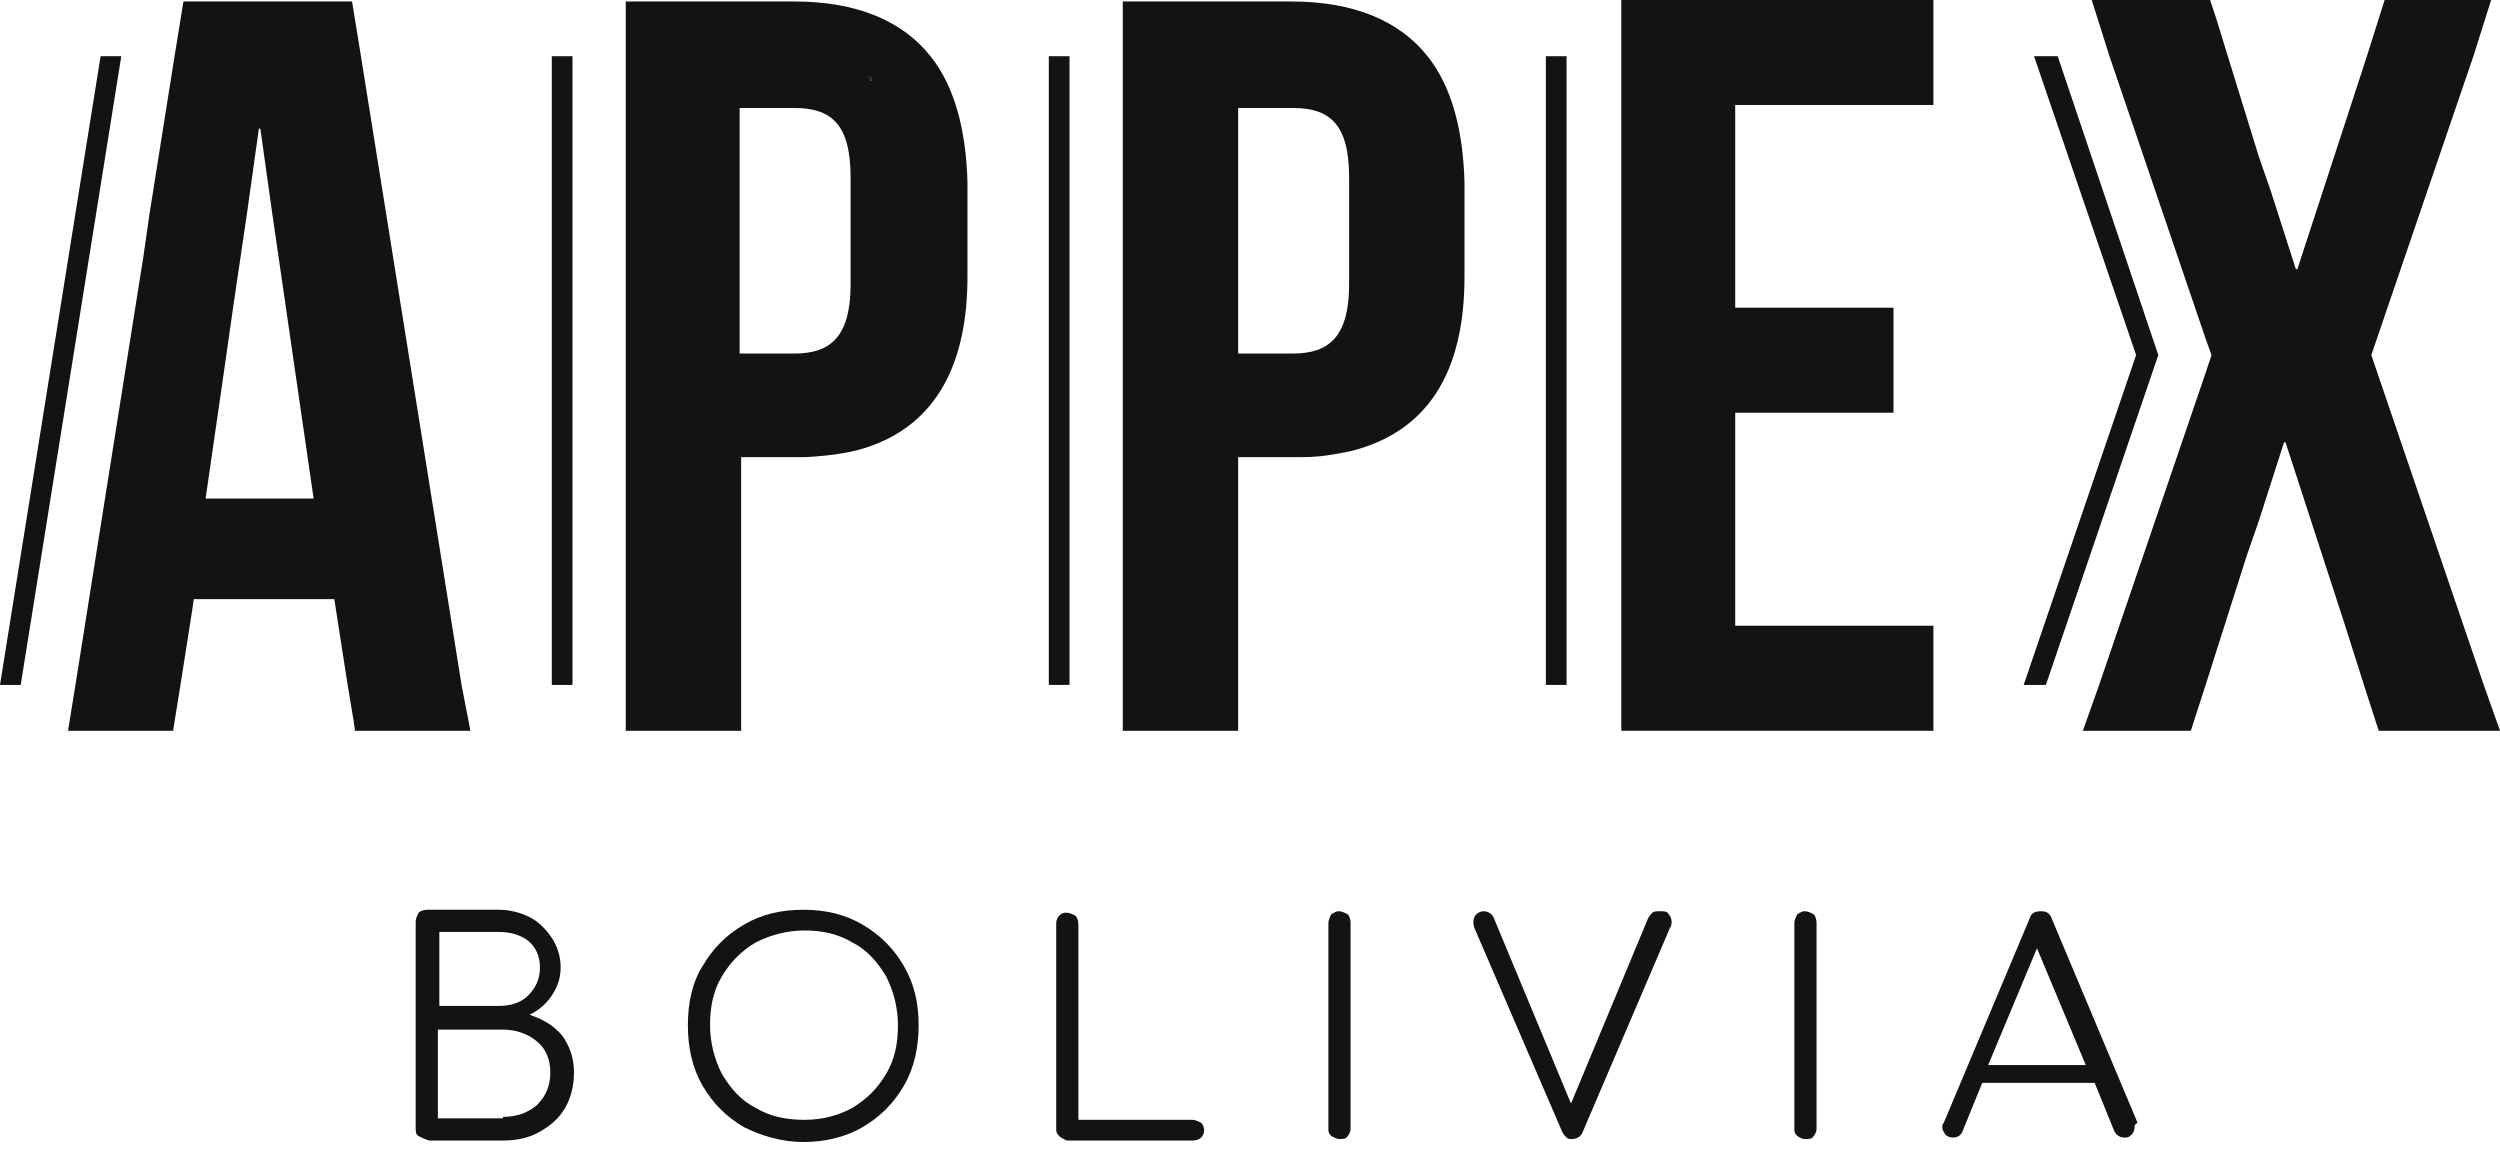 <svg width="169" height="78" viewBox="0 0 169 78" fill="none" xmlns="http://www.w3.org/2000/svg">
<path d="M28.3 76.8C28.1 76.7 28.1 76.5 28.1 76.2V62.3C28.1 62.1 28.2 61.9 28.3 61.7C28.4 61.6 28.6 61.5 28.9 61.5H33.7C34.5 61.5 35.2 61.7 35.8 62C36.4 62.3 36.9 62.8 37.3 63.4C37.7 64 37.9 64.7 37.9 65.4C37.9 66.1 37.7 66.7 37.3 67.3C36.9 67.9 36.4 68.3 35.8 68.6C36.7 68.9 37.4 69.3 38 70C38.5 70.7 38.8 71.5 38.8 72.5C38.8 73.4 38.6 74.2 38.2 74.9C37.8 75.6 37.2 76.1 36.5 76.5C35.8 76.9 35 77.1 34 77.1H29C28.7 77 28.5 76.9 28.3 76.8ZM33.7 68C34.5 68 35.2 67.8 35.7 67.3C36.2 66.8 36.5 66.2 36.5 65.4C36.5 64.6 36.2 64 35.7 63.6C35.2 63.2 34.5 63 33.7 63H29.7V68H33.7ZM34 75.5C35 75.5 35.7 75.2 36.3 74.7C36.9 74.1 37.2 73.4 37.2 72.5C37.2 71.6 36.9 70.9 36.3 70.4C35.7 69.9 34.9 69.6 34 69.6H29.6V75.6H34V75.5Z" fill="#131313"/>
<path d="M50.3 76.2C49.1 75.5 48.2 74.6 47.5 73.4C46.8 72.2 46.5 70.8 46.5 69.3C46.5 67.8 46.8 66.4 47.5 65.3C48.2 64.1 49.1 63.2 50.3 62.5C51.5 61.8 52.8 61.5 54.3 61.5C55.8 61.5 57.1 61.8 58.3 62.5C59.5 63.2 60.4 64.1 61.1 65.3C61.8 66.5 62.1 67.8 62.1 69.3C62.1 70.8 61.8 72.2 61.1 73.4C60.4 74.6 59.5 75.5 58.3 76.2C57.1 76.9 55.7 77.2 54.3 77.2C52.9 77.2 51.5 76.8 50.3 76.2ZM57.6 74.9C58.6 74.3 59.3 73.6 59.9 72.6C60.5 71.6 60.7 70.5 60.7 69.3C60.7 68.1 60.4 67 59.9 66C59.3 65 58.6 64.2 57.6 63.7C56.6 63.1 55.5 62.9 54.4 62.9C53.2 62.9 52.1 63.2 51.1 63.7C50.1 64.3 49.4 65 48.8 66C48.2 67 48 68.1 48 69.3C48 70.5 48.3 71.6 48.8 72.6C49.4 73.6 50.1 74.4 51.1 74.9C52.1 75.5 53.2 75.7 54.4 75.7C55.6 75.7 56.7 75.4 57.6 74.9Z" fill="#131313"/>
<path d="M71.6 76.8C71.4 76.6 71.4 76.5 71.4 76.3V62.4C71.4 62.2 71.5 62 71.6 61.9C71.8 61.7 71.9 61.7 72.1 61.7C72.3 61.7 72.5 61.8 72.7 61.9C72.8 62 72.9 62.2 72.9 62.5V75.7H80.6C80.8 75.7 81 75.8 81.2 75.9C81.3 76 81.4 76.2 81.4 76.4C81.4 76.6 81.3 76.8 81.2 76.9C81.1 77 80.9 77.1 80.6 77.1H72.1C71.9 77 71.7 76.9 71.6 76.8Z" fill="#131313"/>
<path d="M89.999 76.8C89.799 76.6 89.799 76.5 89.799 76.3V62.4C89.799 62.2 89.899 62 89.999 61.8C90.199 61.7 90.299 61.6 90.499 61.6C90.699 61.6 90.899 61.7 91.099 61.8C91.199 61.9 91.299 62.1 91.299 62.4V76.3C91.299 76.5 91.199 76.7 91.099 76.8C90.999 77 90.799 77 90.499 77C90.399 77 90.199 76.9 89.999 76.8Z" fill="#131313"/>
<path d="M112.8 61.8C112.9 61.9 113 62.1 113 62.3C113 62.4 113 62.6 112.9 62.7L107 76.5C106.9 76.8 106.6 77 106.3 77C106.1 77 106 77 105.9 76.9C105.8 76.8 105.7 76.7 105.6 76.5L99.7 62.8C99.6 62.6 99.6 62.4 99.6 62.3C99.6 62.1 99.7 61.9 99.8 61.8C99.9 61.7 100.1 61.6 100.3 61.6C100.6 61.6 100.9 61.8 101 62.1L106.2 74.6L111.4 62.1C111.5 61.9 111.6 61.8 111.7 61.7C111.8 61.6 112 61.6 112.2 61.6C112.5 61.6 112.7 61.6 112.8 61.8Z" fill="#131313"/>
<path d="M121.499 76.8C121.299 76.6 121.299 76.5 121.299 76.3V62.4C121.299 62.2 121.399 62 121.499 61.8C121.699 61.7 121.799 61.6 121.999 61.6C122.199 61.6 122.399 61.7 122.599 61.8C122.699 61.9 122.799 62.1 122.799 62.4V76.3C122.799 76.5 122.699 76.7 122.599 76.8C122.499 77 122.299 77 121.999 77C121.799 77 121.699 76.9 121.499 76.8Z" fill="#131313"/>
<path d="M144.299 76.2C144.299 76.4 144.199 76.6 144.099 76.7C143.899 76.9 143.799 76.9 143.599 76.9C143.299 76.9 142.999 76.7 142.899 76.4L141.599 73.2H133.999L132.699 76.4C132.599 76.7 132.399 76.9 131.999 76.9C131.799 76.9 131.599 76.8 131.499 76.7C131.399 76.5 131.299 76.4 131.299 76.2C131.299 76.1 131.299 76 131.399 75.9L137.199 62.1C137.299 61.7 137.599 61.6 137.999 61.6C138.399 61.6 138.599 61.8 138.699 62.1L144.499 75.9C144.299 76 144.299 76.1 144.299 76.2ZM134.399 72H140.999L137.699 64.1L134.399 72Z" fill="#131313"/>
<path d="M6.8 3.8L0 46.3H1.4L8.2 3.8H6.8Z" fill="#131313"/>
<path d="M72.3 3.8H70.9V46.3H72.3V3.8Z" fill="#131313"/>
<path d="M31.2 46.3L24.4 3.8L23.8 0.1H12.4L11.8 3.8L10.1 14.5L9.7 17.3L5.1 46.3L4.6 49.4H9.7H11.7L12.2 46.3L13 41.2L13.1 40.5H19H22.6L23.5 46.3L23.9 48.7L24 49.4H31.8L31.2 46.3ZM17.8 33.7H13.9L14 33L15.1 25.4L15.8 20.5L16.7 14.4L17.5 8.7H17.6L18.4 14.4L21.2 33.7H17.8V33.7Z" fill="#131313"/>
<path d="M38.701 3.8H37.301V46.3H38.701V3.8Z" fill="#131313"/>
<path d="M58.901 5.199H58.701C58.801 5.299 58.801 5.399 58.901 5.499V5.199Z" fill="#131313"/>
<path d="M62.901 3.8C61.001 1.4 57.901 0.1 53.701 0.1H42.301V3.8V46.3V49.4H50.101V46.3V35.2V31.6V30.9H53.801C54.001 30.9 54.301 30.9 54.501 30.9C56.201 30.8 57.701 30.6 59.001 30.1C63.301 28.5 65.401 24.6 65.401 18.7V12.3C65.301 8.7 64.501 5.8 62.901 3.8ZM57.501 19.2C57.501 22.7 56.201 23.9 53.701 23.9H52.101H50.001V23.2V8V7.3H52.101H53.701C56.201 7.3 57.501 8.4 57.501 12V19.2ZM58.901 5.5C58.801 5.4 58.801 5.3 58.701 5.2H58.901V5.5Z" fill="#131313"/>
<path d="M96.5 3.8C94.6 1.4 91.5 0.1 87.3 0.1H75.9V3.8V46.3V49.4H83.7V46.3V37.4V31.6V30.9H87.4C87.6 30.9 87.9 30.9 88.1 30.9C89.3 30.9 90.3 30.7 91.3 30.5C96.5 29.2 99 25.2 99 18.7V12.3C98.9 8.7 98.1 5.8 96.5 3.8ZM91.2 19.2C91.2 22.7 89.9 23.9 87.4 23.9H85.8H83.7V23.2V8V7.3H85.8H87.4C89.9 7.3 91.2 8.4 91.2 12V19.2Z" fill="#131313"/>
<path d="M105.9 3.8H104.5V46.3H105.9V3.8Z" fill="#131313"/>
<path d="M109.6 0V3.8V46.3V49.4H130.7V46.3V42.3H128.5H127.1H117.3V41.6V28.6V27.9H124.4H128V20.8H124.4H117.3V20.1V7.8V7.1H127.1H128.5H130.7V3.8V0H109.6Z" fill="#131313"/>
<path d="M139.101 3.8H137.501L144.401 24L136.801 46.3H138.301L145.901 24L139.101 3.8Z" fill="#131313"/>
<path d="M167.901 46.3L160.301 24L167.201 3.8L168.401 0H161.201L160.001 3.8L158.501 8.4L155.301 18.2H155.201L153.501 12.9L152.701 10.6L150.601 3.8L149.801 1.2L149.401 0H141.401L142.601 3.8L149.101 22.9L149.501 24L149.101 25.2L141.901 46.3L140.801 49.4H148.101L149.101 46.3L151.901 37.5L152.701 35.2L154.401 29.9H154.501L158.501 42.2L159.801 46.3L160.801 49.4H169.001L167.901 46.3Z" fill="#131313"/>
</svg>
